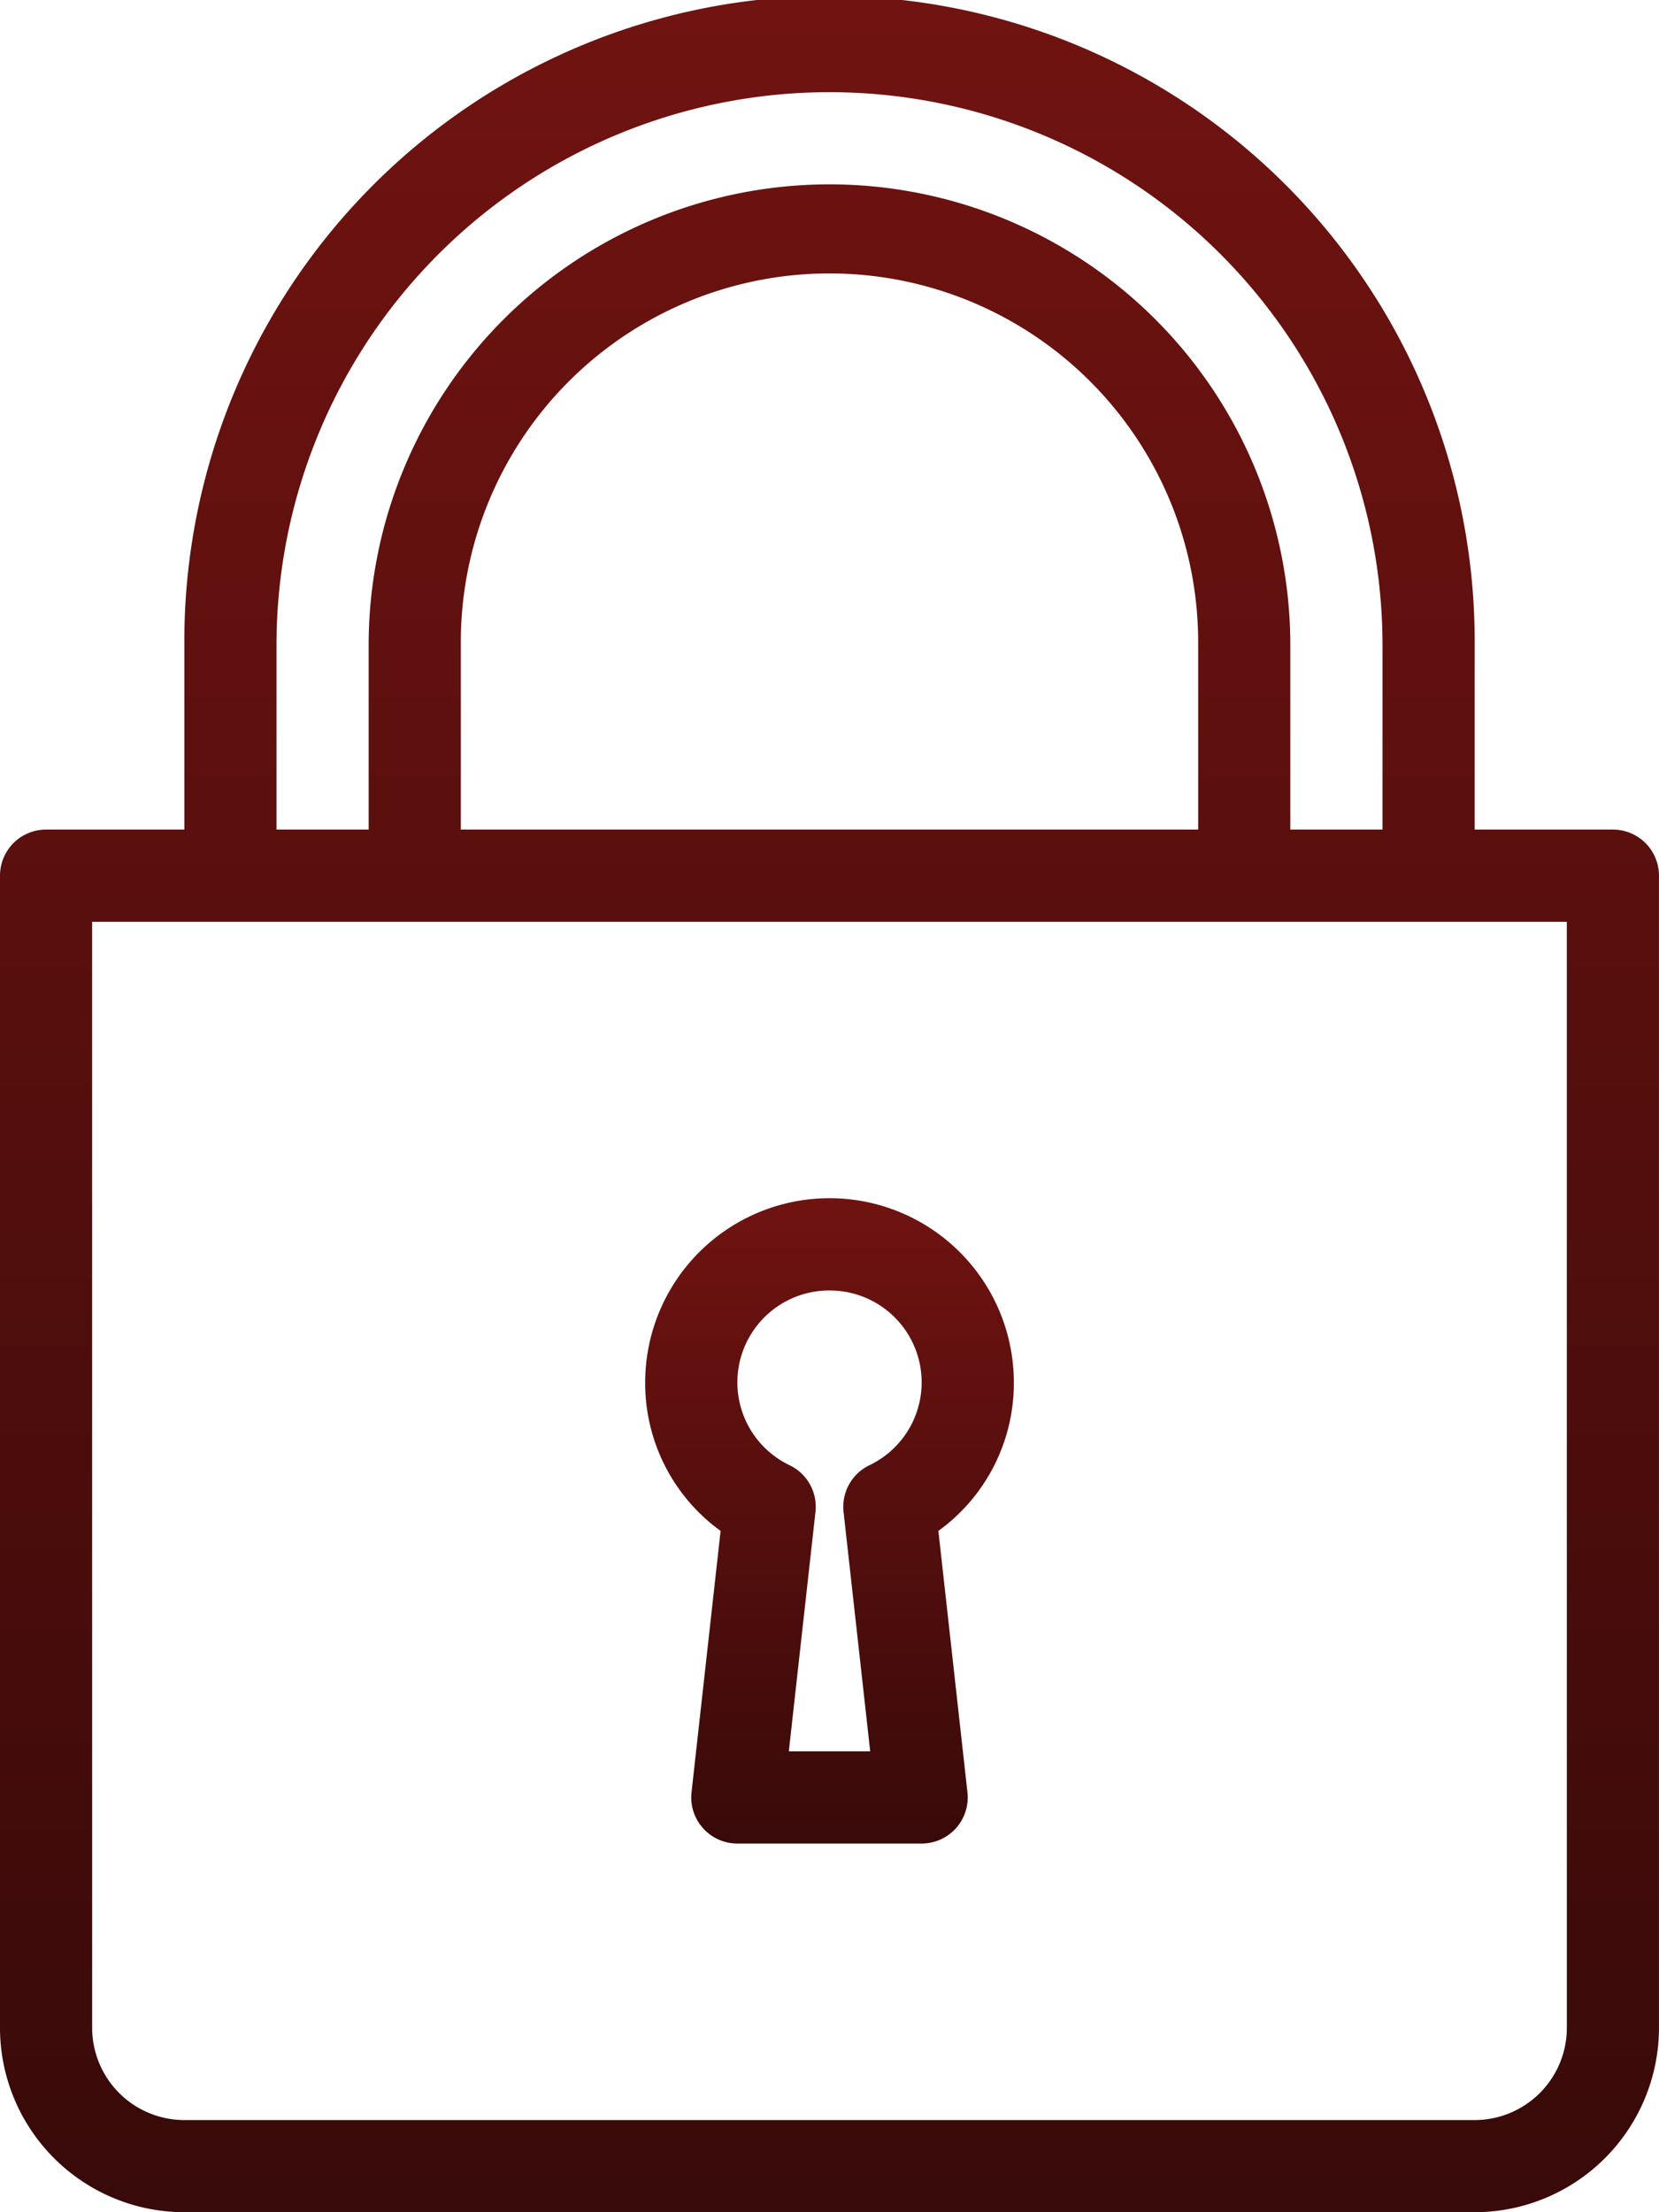 <?xml version="1.0" encoding="UTF-8"?> <svg xmlns="http://www.w3.org/2000/svg" xmlns:xlink="http://www.w3.org/1999/xlink" id="_001-lock" data-name="001-lock" width="63.75" height="85" viewBox="0 0 63.75 85"><defs><linearGradient id="linear-gradient" x1="0.5" x2="0.5" y2="1" gradientUnits="objectBoundingBox"><stop offset="0" stop-color="#701311"></stop><stop offset="1" stop-color="#380a09"></stop></linearGradient></defs><g id="Grupo_1789" data-name="Grupo 1789" transform="translate(0)"><g id="Grupo_1788" data-name="Grupo 1788"><path id="Trazado_4351" data-name="Trazado 4351" d="M216.231,290.113l-1.117,10.046a1.771,1.771,0,0,0,1.76,1.966h7.083a1.771,1.771,0,0,0,1.76-1.966L224.6,290.113a7.006,7.006,0,0,0,2.9-5.7,7.083,7.083,0,0,0-14.167,0A7.006,7.006,0,0,0,216.231,290.113Zm4.185-9.238a3.53,3.53,0,0,1,1.529,6.717,1.772,1.772,0,0,0-.989,1.79l1.024,9.2h-3.127l1.024-9.2a1.772,1.772,0,0,0-.989-1.79,3.53,3.53,0,0,1,1.529-6.717Z" transform="translate(-188.541 -231.291)" fill="url(#linear-gradient)"></path><path id="Trazado_4352" data-name="Trazado 4352" d="M125.979,31.875h-5.312V24.792a24.792,24.792,0,1,0-49.583,0v7.083H65.771A1.77,1.77,0,0,0,64,33.646V77.917A7.09,7.09,0,0,0,71.083,85h49.583a7.09,7.09,0,0,0,7.083-7.083V33.646A1.77,1.77,0,0,0,125.979,31.875ZM74.625,24.792a21.25,21.25,0,1,1,42.5,0v7.083h-3.542V24.792a17.708,17.708,0,0,0-35.417,0v7.083H74.625Zm35.417,0v7.083H81.708V24.792a14.167,14.167,0,1,1,28.333,0Zm14.167,53.125a3.546,3.546,0,0,1-3.542,3.542H71.083a3.546,3.546,0,0,1-3.542-3.542v-42.5h56.667Z" transform="translate(-64)" fill="url(#linear-gradient)"></path></g></g></svg> 
